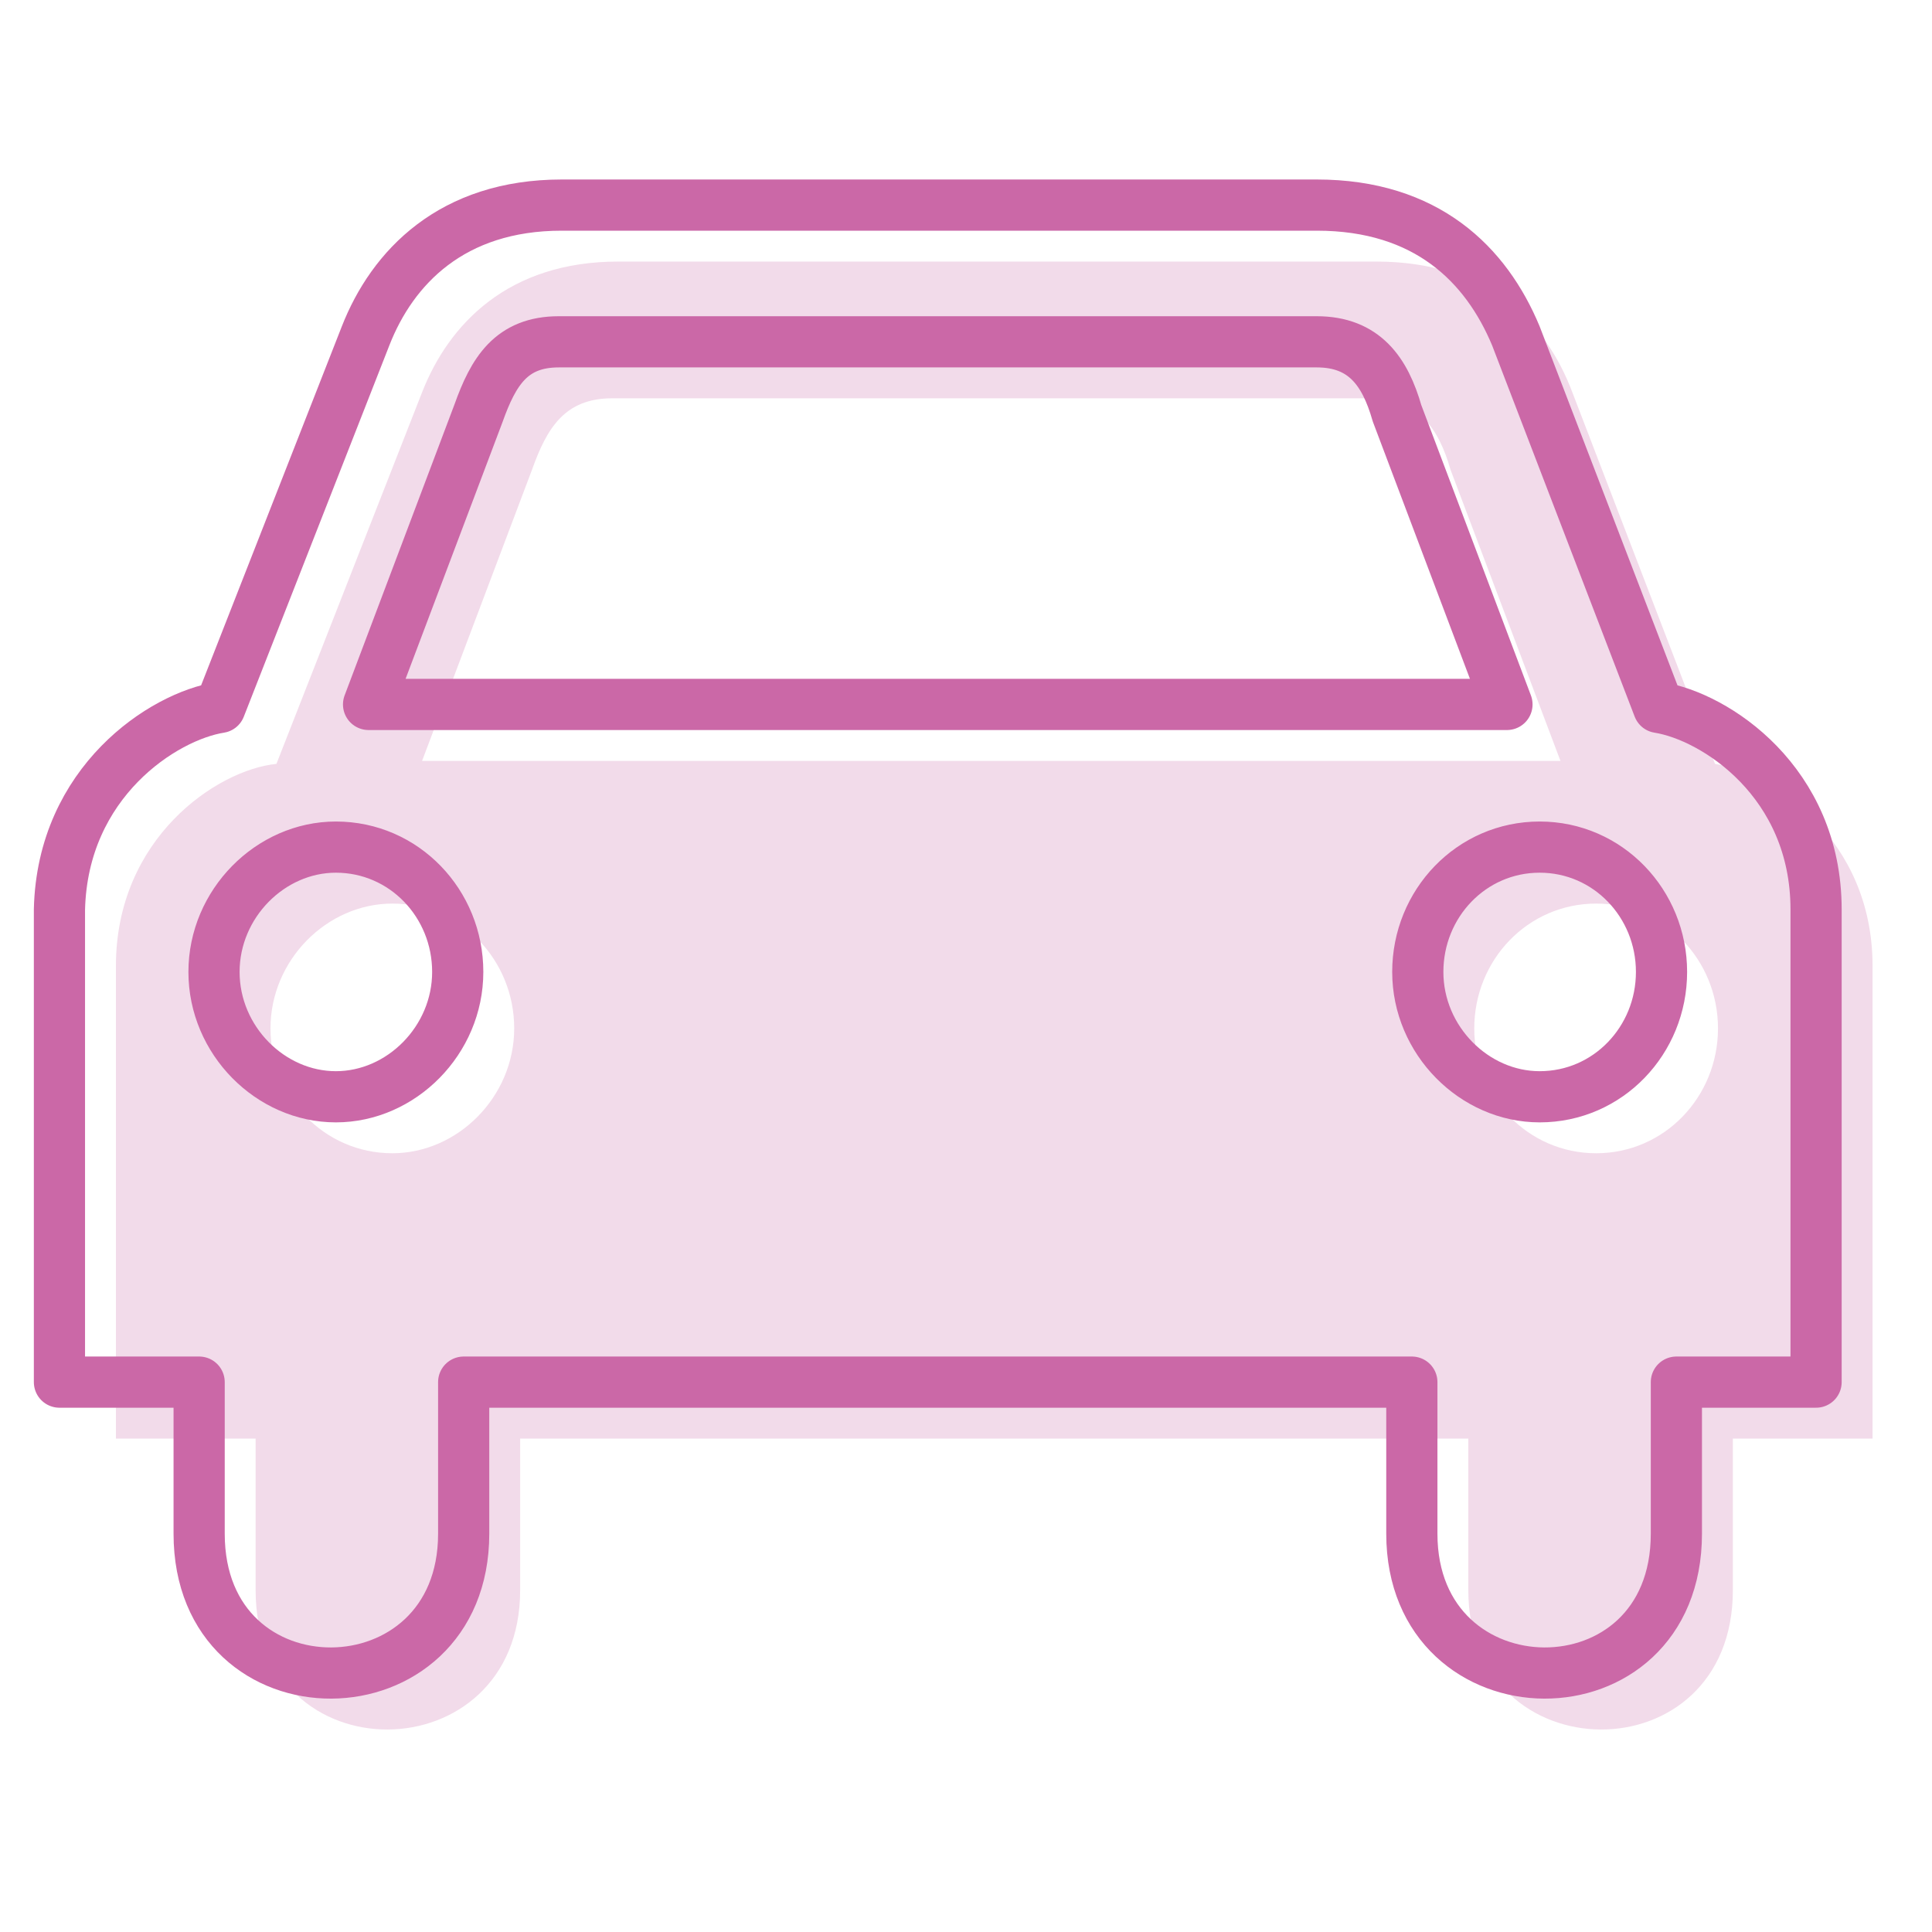 <?xml version="1.0" encoding="utf-8"?>
<!-- Generator: Adobe Illustrator 23.1.0, SVG Export Plug-In . SVG Version: 6.00 Build 0)  -->
<svg version="1.1" id="Layer_1" xmlns="http://www.w3.org/2000/svg" xmlns:xlink="http://www.w3.org/1999/xlink" x="0px" y="0px"
	 width="65px" height="65px" viewBox="0 0 65 65" style="enable-background:new 0 0 65 65;" xml:space="preserve">
<style type="text/css">
	.st0{fill:#F2DBEA;}
	.st1{fill:none;stroke:#CB68A7;stroke-width:1.722;stroke-linejoin:round;stroke-miterlimit:10;}
</style>
<g>
	<g>
		<path class="st0" d="M53.7,34.6"/>
		<path class="st0" d="M3.9,32.5v15.9h4.7v5.1c0,6.3,8.9,6.2,8.9,0v-5.1h15.9h16v5.1c0,6.2,8.9,6.3,8.9,0v-5.1H63V32.5
			c0-4.3-3.4-6.5-5.3-6.8l-4.8-12.5c-0.9-2.4-2.9-4.4-6.6-4.4h-7H27.6h-6.8c-3.7,0-5.7,2.1-6.6,4.4L9.3,25.7
			C7.3,25.9,3.9,28.2,3.9,32.5z M49.6,34.6c0-2.3,1.8-4.2,4.1-4.2c2.3,0,4.1,1.9,4.1,4.2c0,2.3-1.8,4.2-4.1,4.2
			C51.4,38.8,49.6,36.9,49.6,34.6z M14.2,25.6l3.7-9.8c0.5-1.4,1.1-2.4,2.7-2.4h12.8h0h12.7c1.6,0,2.3,1,2.7,2.4l3.7,9.8H33.5h0
			H14.2z M9.1,34.6c0-2.3,1.9-4.2,4.1-4.2c2.3,0,4.1,1.9,4.1,4.2c0,2.3-1.9,4.2-4.1,4.2C10.9,38.8,9.1,36.9,9.1,34.6z"/>
		<path class="st0" d="M13.2,34.6"/>
	</g>
	<g>
		<path class="st1" d="M51.8,32.7"/>
		<path class="st1" d="M2,30.6v15.9h4.7v5.1c0,6.3,8.9,6.2,8.9,0v-5.1h15.9h16v5.1c0,6.2,8.9,6.3,8.9,0v-5.1h4.7V30.6
			c0-4.3-3.4-6.5-5.3-6.8l-4.8-12.5C50,8.9,48,6.9,44.3,6.9h-7H25.7h-6.8c-3.7,0-5.7,2.1-6.6,4.4L7.4,23.8C5.5,24.1,2.1,26.3,2,30.6
			z M47.7,32.7c0-2.3,1.8-4.2,4.1-4.2c2.3,0,4.1,1.9,4.1,4.2c0,2.3-1.8,4.2-4.1,4.2C49.6,36.9,47.7,35,47.7,32.7z M12.4,23.7
			l3.7-9.8c0.5-1.4,1.1-2.4,2.7-2.4h12.8h0h12.7c1.6,0,2.3,1,2.7,2.4l3.7,9.8H31.6h0H12.4z M7.2,32.7c0-2.3,1.9-4.2,4.1-4.2
			c2.3,0,4.1,1.9,4.1,4.2c0,2.3-1.9,4.2-4.1,4.2C9.1,36.9,7.2,35,7.2,32.7z"/>
		<path class="st1" d="M11.3,32.7"/>
	</g>
</g>
</svg>

